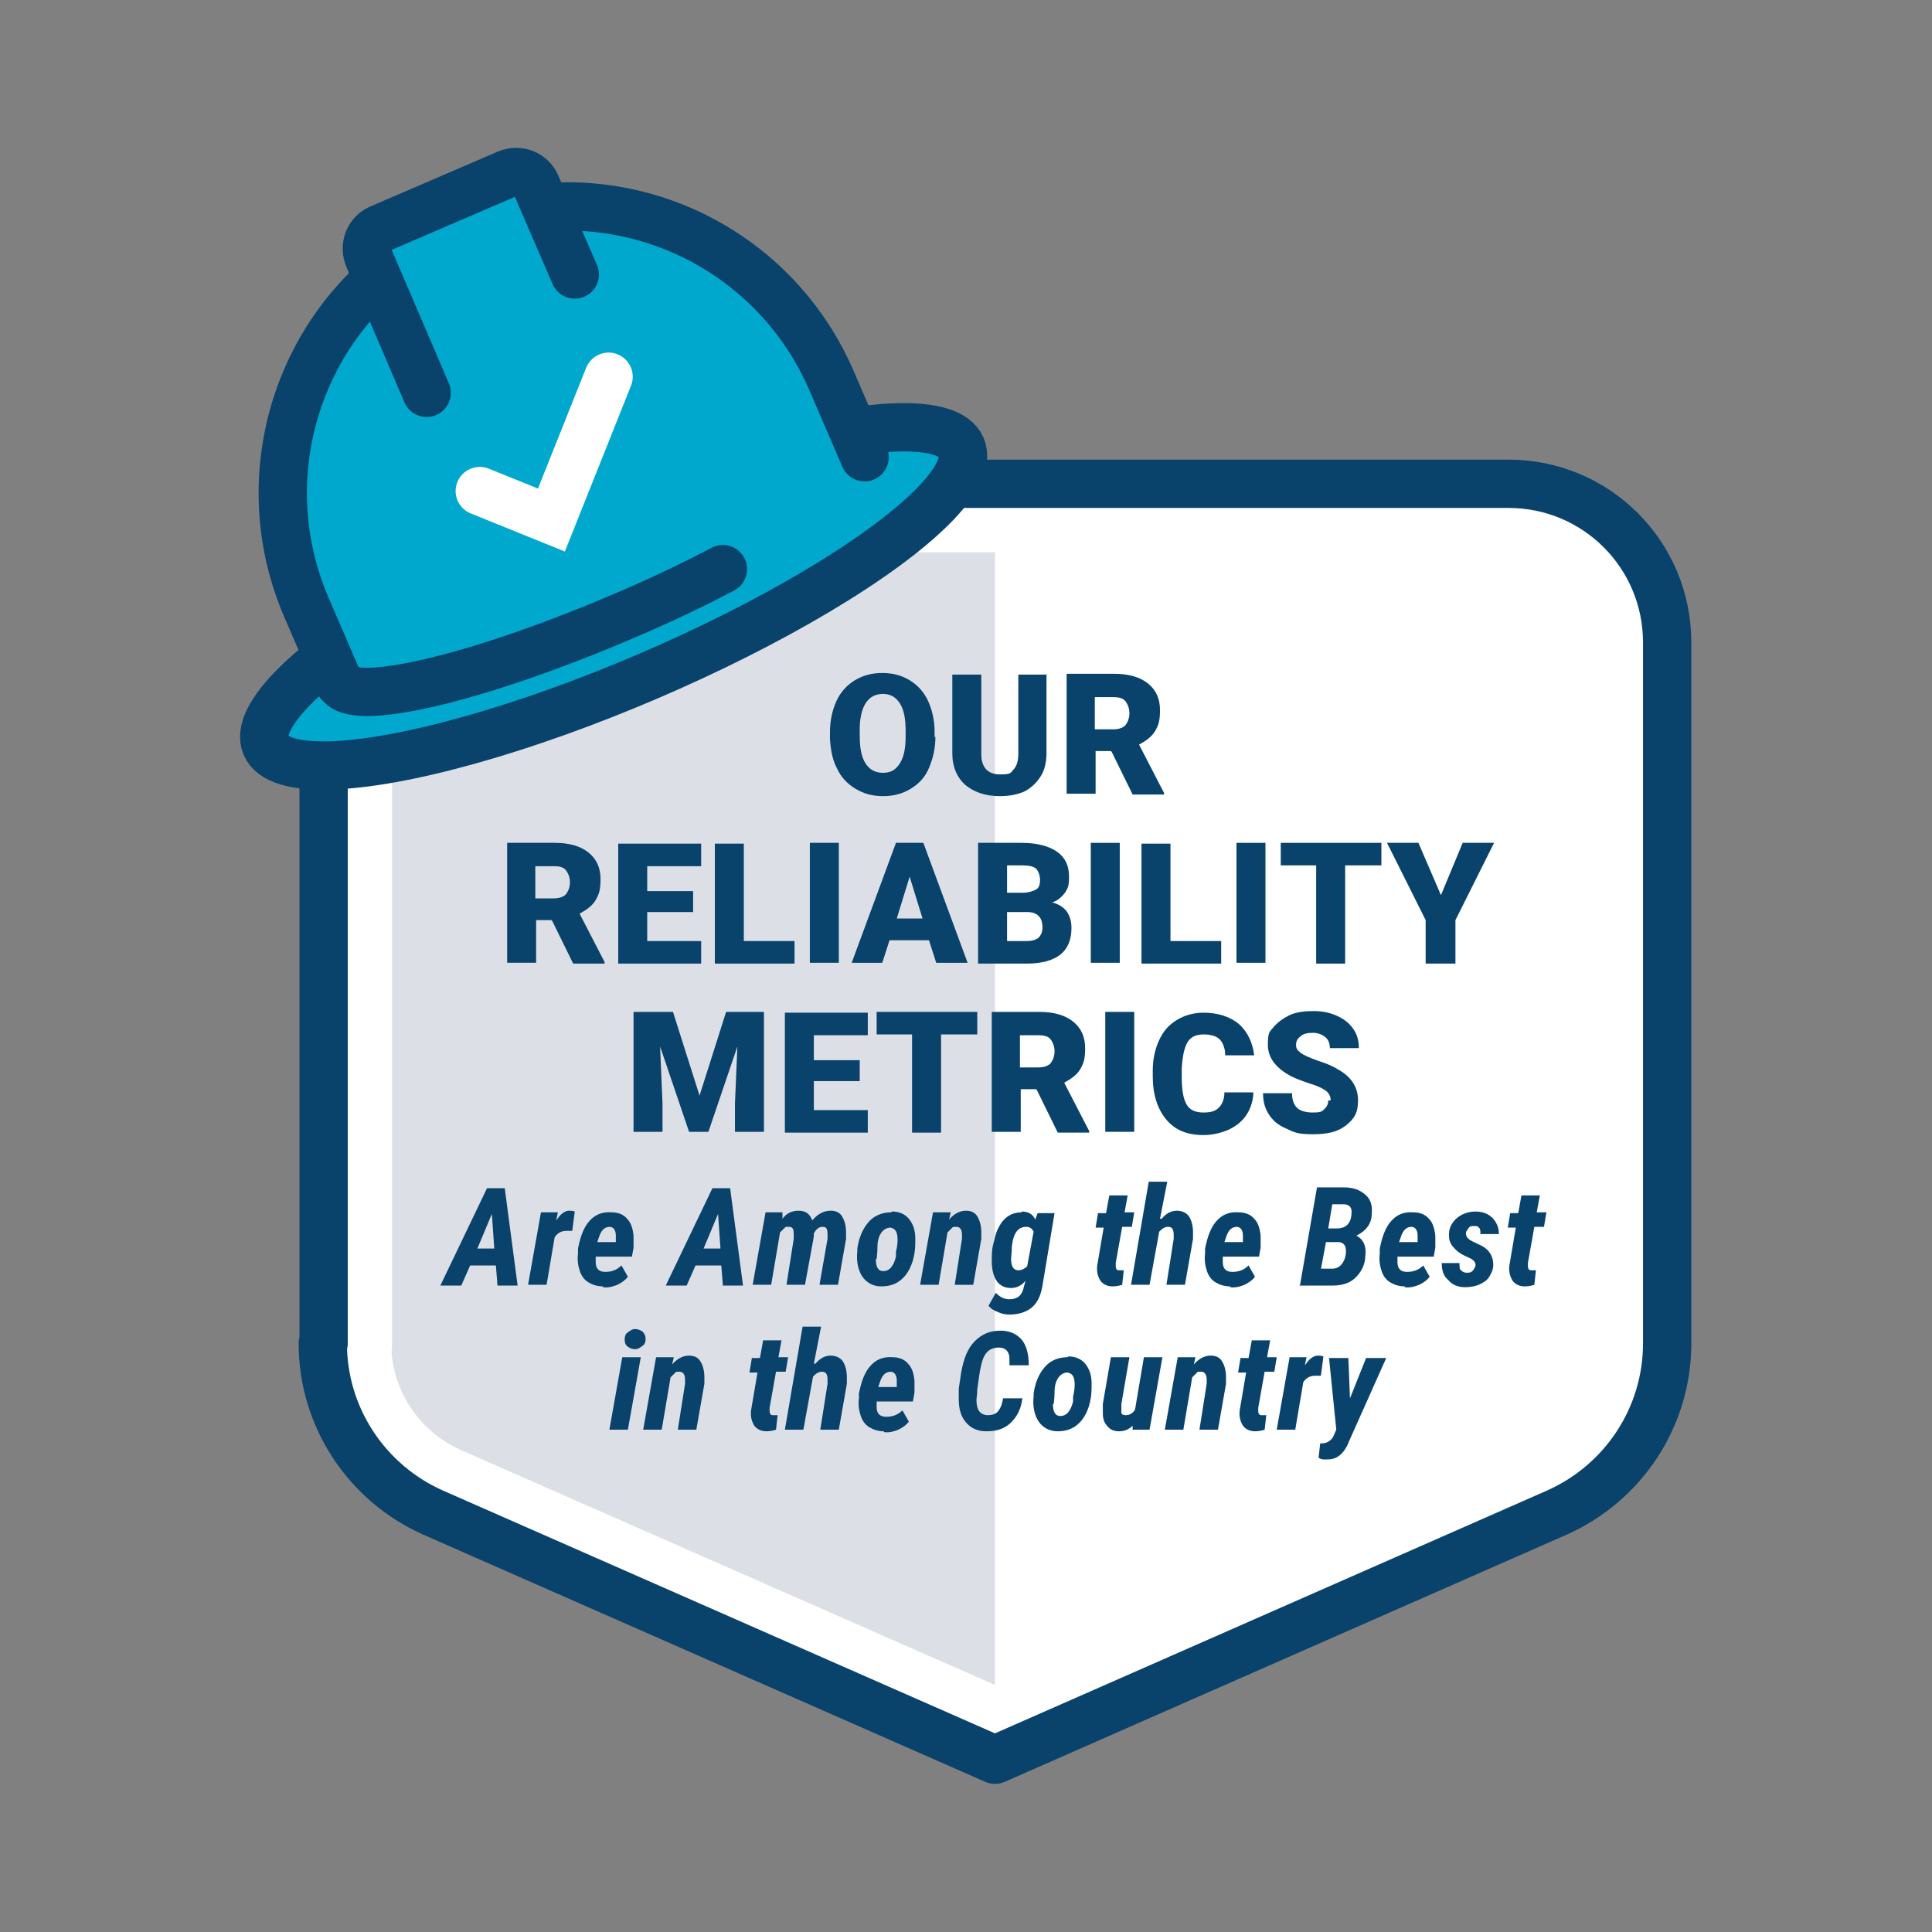 <?xml version="1.0" encoding="UTF-8"?>
<svg id="a" xmlns="http://www.w3.org/2000/svg" xmlns:xlink="http://www.w3.org/1999/xlink" version="1.1" viewBox="0 0 240 240">
  <rect x="0" y="0" width="240" height="240" fill="#808080" stroke="none"/>
  <!-- Generator: Adobe Illustrator 29.0.1, SVG Export Plug-In . SVG Version: 2.1.0 Build 192)  -->
  <defs>
    <style>
      .st0, .st1 {
        fill: #fff;
      }

      .st0, .st2, .st3, .st4, .st5 {
        stroke-linecap: round;
      }

      .st0, .st2, .st3, .st5 {
        stroke-width: 6px;
      }

      .st0, .st2, .st4, .st5 {
        stroke-linejoin: round;
      }

      .st0, .st2, .st5 {
        stroke: #09426b;
      }

      .st6 {
        fill: #dce0e6;
      }

      .st2 {
        fill: #00a8cd;
      }

      .st3 {
        stroke-miterlimit: 10;
      }

      .st3, .st4 {
        stroke: #fff;
      }

      .st3, .st4, .st5 {
        fill: none;
      }

      .st4 {
        stroke-width: 17px;
      }

      .st7 {
        fill: #09426b;
      }

      .st8 {
        clip-path: url(#clippath);
      }
    </style>
    <clipPath id="clippath">
      <path class="st0" d="M40.2,166.9v-87.1c0-10.9,8.8-19.7,19.7-19.7h127.5c10.9,0,19.7,8.8,19.7,19.7v87.1c0,9.1-5.4,17.3-13.7,21l-69.8,30.7-69.8-30.7c-8.3-3.7-13.7-11.9-13.7-21Z"/>
    </clipPath>
  </defs>
  <g>
    <path class="st1" d="M40.2,166.9v-87.1c0-10.9,8.8-19.7,19.7-19.7h127.5c10.9,0,19.7,8.8,19.7,19.7v87.1c0,9.1-5.4,17.3-13.7,21l-69.8,30.7-69.8-30.7c-8.3-3.7-13.7-11.9-13.7-21Z"/>
    <g class="st8">
      <rect class="st6" x="20" y="23.6" width="103.6" height="246"/>
      <path class="st4" d="M40.2,166.9v-87.1c0-10.9,8.8-19.7,19.7-19.7h127.5c10.9,0,19.7,8.8,19.7,19.7v87.1c0,9.1-5.4,17.3-13.7,21l-69.8,30.7-69.8-30.7c-8.3-3.7-13.7-11.9-13.7-21Z"/>
    </g>
    <path class="st5" d="M40.2,166.9v-87.1c0-10.9,8.8-19.7,19.7-19.7h127.5c10.9,0,19.7,8.8,19.7,19.7v87.1c0,9.1-5.4,17.3-13.7,21l-69.8,30.7-69.8-30.7c-8.3-3.7-13.7-11.9-13.7-21Z"/>
  </g>
  <g>
    <path class="st7" d="M116.2,91.5c0,1.5-.3,2.7-.8,3.9s-1.3,2-2.3,2.6c-1,.6-2.1.9-3.4.9s-2.4-.3-3.4-.9c-1-.6-1.8-1.4-2.3-2.5-.6-1.1-.8-2.3-.9-3.7v-.8c0-1.5.3-2.8.8-3.9.5-1.1,1.3-2,2.3-2.6,1-.6,2.1-.9,3.4-.9s2.4.3,3.4.9,1.8,1.5,2.3,2.6c.5,1.1.8,2.4.8,3.8v.7ZM112.5,90.8c0-1.5-.2-2.6-.7-3.4-.5-.8-1.2-1.2-2.1-1.2-1.8,0-2.8,1.4-2.9,4.1v1.1c0,1.5.2,2.6.7,3.4s1.2,1.2,2.2,1.2,1.6-.4,2.1-1.2c.5-.8.7-1.9.7-3.3v-.7Z"/>
    <path class="st7" d="M130,83.7v9.8c0,1.1-.2,2.1-.7,2.9-.5.8-1.1,1.4-2,1.9-.9.4-1.9.6-3.1.6-1.8,0-3.2-.5-4.3-1.4-1-.9-1.6-2.2-1.6-3.9v-9.8h3.6v9.9c0,1.6.8,2.5,2.3,2.5s1.3-.2,1.7-.6.6-1.1.6-2v-9.8h3.6Z"/>
    <path class="st7" d="M138,93.3h-1.9v5.3h-3.6v-14.9h5.9c1.8,0,3.2.4,4.2,1.2s1.5,1.9,1.5,3.3-.2,1.9-.6,2.6c-.4.7-1.1,1.2-2,1.7l3.1,6v.2h-3.9l-2.6-5.3ZM136,90.6h2.3c.7,0,1.2-.2,1.5-.5.3-.4.5-.9.5-1.5s-.2-1.1-.5-1.5c-.3-.4-.9-.5-1.5-.5h-2.3v4.1Z"/>
    <path class="st7" d="M68.5,114.3h-1.9v5.3h-3.6v-14.9h5.9c1.8,0,3.2.4,4.2,1.2s1.5,1.9,1.5,3.3-.2,1.9-.6,2.6c-.4.7-1.1,1.2-2,1.7l3.1,6v.2h-3.9l-2.6-5.3ZM66.5,111.6h2.3c.7,0,1.2-.2,1.5-.5.3-.4.5-.9.5-1.5s-.2-1.1-.5-1.5c-.3-.4-.9-.5-1.5-.5h-2.3v4.1Z"/>
    <path class="st7" d="M86.1,113.3h-5.7v3.6h6.7v2.8h-10.3v-14.9h10.3v2.8h-6.7v3.1h5.7v2.7Z"/>
    <path class="st7" d="M92.4,116.9h6.3v2.8h-9.9v-14.9h3.6v12.2Z"/>
    <path class="st7" d="M104.2,119.6h-3.6v-14.9h3.6v14.9Z"/>
    <path class="st7" d="M115.4,116.8h-4.9l-.9,2.8h-3.8l5.5-14.9h3.4l5.5,14.9h-3.9l-.9-2.8ZM111.4,114.1h3.2l-1.6-5.2-1.6,5.2Z"/>
    <path class="st7" d="M121.5,119.6v-14.9h5.4c1.9,0,3.4.4,4.4,1.1,1,.7,1.5,1.7,1.5,3.1s-.2,1.4-.5,2c-.4.5-.9,1-1.6,1.2.8.2,1.4.6,1.8,1.1.4.6.6,1.2.6,2.1,0,1.5-.5,2.6-1.4,3.3-.9.7-2.3,1.1-4.1,1.1h-6.1ZM125.1,110.9h1.9c.8,0,1.3-.2,1.7-.4s.5-.7.5-1.2-.2-1.1-.5-1.4c-.4-.3-.9-.4-1.8-.4h-1.8v3.5ZM125.1,113.3v3.6h2.4c.6,0,1.1-.1,1.5-.4.3-.3.5-.7.5-1.3,0-1.2-.6-1.9-1.9-1.9h-2.5Z"/>
    <path class="st7" d="M139.1,119.6h-3.6v-14.9h3.6v14.9Z"/>
    <path class="st7" d="M145.4,116.9h6.3v2.8h-9.9v-14.9h3.6v12.2Z"/>
    <path class="st7" d="M157.2,119.6h-3.6v-14.9h3.6v14.9Z"/>
    <path class="st7" d="M171.6,107.5h-4.5v12.2h-3.6v-12.2h-4.4v-2.8h12.5v2.8Z"/>
    <path class="st7" d="M179,111.2l2.7-6.5h3.9l-4.8,9.6v5.4h-3.7v-5.4l-4.8-9.6h3.9l2.8,6.5Z"/>
    <path class="st7" d="M83.6,125.7l3.3,10.4,3.3-10.4h4.7v14.9h-3.6v-3.5l.3-7.1-3.6,10.6h-2.4l-3.6-10.6.3,7.1v3.5h-3.6v-14.9h4.7Z"/>
    <path class="st7" d="M106.8,134.3h-5.7v3.6h6.7v2.8h-10.3v-14.9h10.3v2.8h-6.7v3.1h5.7v2.7Z"/>
    <path class="st7" d="M121.4,128.5h-4.5v12.2h-3.6v-12.2h-4.4v-2.8h12.5v2.8Z"/>
    <path class="st7" d="M128.7,135.3h-1.9v5.3h-3.6v-14.9h5.9c1.8,0,3.2.4,4.2,1.2s1.5,1.9,1.5,3.3-.2,1.9-.6,2.6c-.4.7-1.1,1.2-2,1.7l3.1,6v.2h-3.9l-2.6-5.3ZM126.7,132.6h2.3c.7,0,1.2-.2,1.5-.5.3-.4.5-.9.5-1.5s-.2-1.1-.5-1.5c-.3-.4-.9-.5-1.5-.5h-2.3v4.1Z"/>
    <path class="st7" d="M140.9,140.6h-3.6v-14.9h3.6v14.9Z"/>
    <path class="st7" d="M155.7,135.6c0,1-.3,2-.8,2.8-.5.8-1.2,1.4-2.2,1.9-.9.4-2,.7-3.2.7-2,0-3.5-.6-4.6-1.9-1.1-1.3-1.7-3.1-1.7-5.4v-.7c0-1.5.3-2.7.8-3.8.5-1.1,1.2-1.9,2.2-2.5,1-.6,2.1-.9,3.3-.9,1.8,0,3.3.5,4.4,1.4,1.1,1,1.7,2.3,1.9,3.9h-3.6c0-.9-.3-1.6-.7-2s-1.1-.6-2-.6-1.6.3-2,1-.6,1.7-.7,3.2v1.1c0,1.6.2,2.7.6,3.4.4.7,1.1,1,2.1,1s1.5-.2,1.9-.6c.4-.4.7-1,.7-1.9h3.6Z"/>
    <path class="st7" d="M165.3,136.7c0-.5-.2-.9-.6-1.2-.4-.3-1-.6-2-.9-.9-.3-1.7-.6-2.3-.9-1.9-1-2.9-2.3-2.9-3.9s.2-1.6.7-2.2c.5-.6,1.2-1.1,2-1.5.9-.4,1.9-.5,3-.5s2,.2,2.9.6c.9.4,1.5.9,2,1.6.5.7.7,1.5.7,2.4h-3.6c0-.6-.2-1.1-.6-1.4-.4-.3-.9-.5-1.5-.5s-1.2.1-1.5.4c-.4.3-.6.6-.6,1.1s.2.7.6,1c.4.3,1.1.6,2.2,1,1,.3,1.9.7,2.5,1.1,1.6.9,2.4,2.2,2.4,3.8s-.5,2.3-1.5,3.1-2.3,1.1-4.1,1.1-2.3-.2-3.3-.7c-1-.4-1.7-1-2.2-1.8-.5-.8-.7-1.6-.7-2.6h3.6c0,.8.2,1.4.6,1.8.4.4,1.1.6,2,.6s1.1-.1,1.4-.4c.3-.3.5-.6.5-1.1Z"/>
    <path class="st7" d="M61.6,157.2h-3.2l-1.1,2.5h-2.6l5.8-12.1h2.2l1.6,12.1h-2.5l-.2-2.5ZM59.2,155.1h2.2l-.3-4.3-1.8,4.3Z"/>
    <path class="st7" d="M71.1,152.9h-.7c-.6,0-1.1.2-1.5.8l-1,5.9h-2.3l1.6-9h2.1s-.2,1-.2,1c.3-.4.5-.7.8-.9.3-.2.5-.3.8-.3s.4,0,.7.1l-.3,2.3Z"/>
    <path class="st7" d="M74.9,159.8c-.7,0-1.3-.2-1.8-.5-.5-.3-.9-.8-1.1-1.5-.2-.6-.3-1.3-.2-2.1v-.6c.3-1.5.7-2.6,1.4-3.4.7-.8,1.6-1.2,2.8-1.1.8,0,1.5.3,1.9.8.5.5.7,1.2.8,2.1,0,.5,0,1,0,1.5l-.2,1.1h-4.5c0,.2,0,.5,0,.7,0,.8.4,1.2,1.2,1.2.7,0,1.4-.2,2-.8l.8,1.4c-.3.4-.7.7-1.3,1-.5.2-1.1.4-1.8.3ZM75.8,152.4c-.7,0-1.1.4-1.4,1.3l-.2.6h2.3c0-.3,0-.6,0-.8,0-.7-.3-1.1-.8-1.1Z"/>
    <path class="st7" d="M89.6,157.2h-3.2l-1.1,2.5h-2.6l5.8-12.1h2.2l1.6,12.1h-2.5l-.2-2.5ZM87.3,155.1h2.2l-.3-4.3-1.8,4.3Z"/>
    <path class="st7" d="M97.2,150.6v.8c.5-.7,1.2-1,2-1,.9,0,1.4.4,1.7,1.2.7-.8,1.4-1.2,2.3-1.2.6,0,1.1.2,1.4.7s.5,1.1.5,2v.8s-1,5.7-1,5.7h-2.3l1-5.7v-.5c0-.7-.1-1-.6-1s-.8.3-1.1.8v.4s-1.1,6-1.1,6h-2.3l.9-5.7v-.5c0-.7-.1-1-.6-1s-.4,0-.6.2-.3.3-.5.5l-1.1,6.5h-2.3l1.6-9h2.1Z"/>
    <path class="st7" d="M110.8,150.5c.9,0,1.6.3,2.1.9.5.6.8,1.4.8,2.4v.6c0,1.7-.5,3.1-1.2,4-.8,1-1.8,1.4-3,1.4-.7,0-1.3-.2-1.8-.6s-.8-.9-1-1.5-.3-1.4-.2-2.2v-.4c.2-1.4.7-2.5,1.4-3.3s1.7-1.2,2.8-1.2ZM108.8,156.4c0,1,.3,1.5.9,1.5.8,0,1.3-.6,1.6-1.8v-.6c.2-.8.2-1.3.2-1.5,0-1-.3-1.4-.9-1.5-.4,0-.8.2-1.1.6s-.5,1-.5,1.8c0,.8-.1,1.3-.1,1.5Z"/>
    <path class="st7" d="M118.1,150.6l-.2.9c.6-.7,1.3-1.1,2.1-1.1.6,0,1.1.2,1.4.7s.5,1.1.5,2v.8c0,0-1,5.7-1,5.7h-2.3l.9-5.7v-.5c0-.6-.2-1-.7-1s-.4,0-.6.2-.3.3-.5.5l-1.1,6.5h-2.3l1.6-9h2.1Z"/>
    <path class="st7" d="M126.9,150.5c.8,0,1.4.3,1.7,1l.3-.8h2.1s-1.5,9-1.5,9c-.2,1.2-.6,2.1-1.3,2.7s-1.7.9-2.8.9c-.5,0-1-.1-1.4-.3-.5-.2-.9-.4-1.2-.8l.9-1.6c.5.5,1,.8,1.7.8,1,0,1.6-.5,1.8-1.6l.2-.7c-.5.6-1.1.9-1.8.9-.8,0-1.4-.3-1.8-.9s-.6-1.4-.6-2.5c0-.7,0-1.4.2-2.1s.3-1.4.6-1.9c.6-1.3,1.6-2,2.9-2ZM125.6,156.4c0,.9.3,1.4.9,1.4.4,0,.8-.2,1.1-.5l.8-4.3c-.2-.4-.5-.6-.9-.6-1,0-1.6.7-1.8,2.4,0,.8-.1,1.3-.1,1.6Z"/>
    <path class="st7" d="M140.1,148.4l-.4,2.2h1.2l-.3,1.8h-1.2l-.8,4.5v.3c0,.4.1.6.4.6,0,0,.3,0,.6,0l-.2,1.8c-.3.1-.7.2-1.2.2-.7,0-1.2-.3-1.5-.7-.3-.5-.5-1.1-.4-1.9l.8-4.7h-1l.3-1.8h1l.4-2.2h2.3Z"/>
    <path class="st7" d="M144.3,151.4c.6-.7,1.2-1,1.9-1,.7,0,1.2.3,1.5.7.3.5.5,1.1.5,2v.8s-1,5.7-1,5.7h-2.3l.9-5.7v-.5c0-.7-.2-1-.7-1-.4,0-.7.2-1.1.6l-1.2,6.6h-2.3l2.2-12.8h2.3l-.9,4.6Z"/>
    <path class="st7" d="M152.8,159.8c-.7,0-1.3-.2-1.8-.5-.5-.3-.9-.8-1.1-1.5-.2-.6-.3-1.3-.2-2.1v-.6c.3-1.5.7-2.6,1.4-3.4.7-.8,1.6-1.2,2.8-1.1.8,0,1.5.3,1.9.8.5.5.7,1.2.8,2.1,0,.5,0,1,0,1.5l-.2,1.1h-4.5c0,.2,0,.5,0,.7,0,.8.4,1.2,1.2,1.2.7,0,1.4-.2,2-.8l.8,1.4c-.3.4-.7.7-1.3,1-.5.2-1.1.4-1.8.3ZM153.7,152.4c-.7,0-1.1.4-1.4,1.3l-.2.6h2.3c0-.3,0-.6,0-.8,0-.7-.3-1.1-.8-1.1Z"/>
    <path class="st7" d="M161.5,159.6l2.1-12.1h3.3c1.2,0,2,.3,2.7.9s.9,1.4.8,2.4c0,1.2-.7,2.1-1.9,2.7.4.2.7.5.9.9.2.4.3,1,.2,1.6,0,1.1-.5,2-1.2,2.7s-1.7,1-2.9,1h-4.1ZM164.7,154.4l-.6,3.2h1.4c.5,0,.9-.2,1.2-.6.3-.4.5-.9.5-1.6,0-.7-.3-1-.8-1.1h-1.7ZM165,152.6h1.1c.6,0,1.1-.2,1.4-.6.3-.4.4-.9.4-1.5,0-.6-.4-.9-1-.9h-1.4s-.5,3-.5,3Z"/>
    <path class="st7" d="M174.5,159.8c-.7,0-1.3-.2-1.8-.5-.5-.3-.9-.8-1.1-1.5-.2-.6-.3-1.3-.2-2.1v-.6c.3-1.5.7-2.6,1.4-3.4.7-.8,1.6-1.2,2.8-1.1.8,0,1.5.3,1.9.8.5.5.7,1.2.8,2.1,0,.5,0,1,0,1.5l-.2,1.1h-4.5c0,.2,0,.5,0,.7,0,.8.4,1.2,1.2,1.2.7,0,1.4-.2,2-.8l.8,1.4c-.3.4-.7.7-1.3,1-.5.2-1.1.4-1.8.3ZM175.4,152.4c-.7,0-1.1.4-1.4,1.3l-.2.6h2.3c0-.3,0-.6,0-.8,0-.7-.3-1.1-.8-1.1Z"/>
    <path class="st7" d="M183.3,157.2c0-.4-.2-.7-.9-1-.7-.3-1.2-.6-1.5-.9s-.6-.6-.7-.9c-.2-.3-.2-.7-.2-1.1,0-.8.4-1.5,1-2s1.4-.8,2.3-.8c.9,0,1.6.3,2.1.8s.8,1.2.8,2h-2.3c0-.4,0-.7-.2-.8-.1-.2-.3-.2-.6-.2s-.5,0-.7.3-.3.4-.3.6c0,.4.2.7.8,1s1.1.5,1.4.7c.8.5,1.2,1.3,1.2,2.2,0,.6-.2,1-.5,1.5s-.7.7-1.3,1c-.5.2-1.1.3-1.7.3-.9,0-1.6-.3-2.1-.9-.6-.5-.8-1.2-.8-2.1h2.2c0,.4,0,.8.2.9.2.2.4.3.7.3s.5,0,.7-.2.3-.4.4-.7Z"/>
    <path class="st7" d="M191.3,148.4l-.4,2.2h1.2l-.3,1.8h-1.2l-.8,4.5v.3c0,.4.1.6.4.6,0,0,.3,0,.6,0l-.2,1.8c-.3.1-.7.2-1.2.2-.7,0-1.2-.3-1.5-.7-.3-.5-.5-1.1-.4-1.9l.8-4.7h-1l.3-1.8h1l.4-2.2h2.3Z"/>
    <path class="st7" d="M78,177.6h-2.3l1.6-9h2.3l-1.6,9ZM77.6,166.4c0-.4.1-.7.4-.9s.5-.4.9-.4c.3,0,.6.1.9.3.2.2.4.5.4.9s-.1.7-.4.9-.5.4-.9.4c-.4,0-.6-.1-.9-.3s-.4-.5-.4-.9Z"/>
    <path class="st7" d="M83.7,168.6l-.2.9c.6-.7,1.3-1.1,2.1-1.1.6,0,1.1.2,1.4.7s.5,1.1.5,2v.8c0,0-1,5.7-1,5.7h-2.3l.9-5.7v-.5c0-.6-.2-1-.7-1s-.4,0-.6.2-.3.3-.5.5l-1.1,6.5h-2.3l1.6-9h2.1Z"/>
    <path class="st7" d="M97.1,166.4l-.4,2.2h1.2l-.3,1.8h-1.2l-.8,4.5v.3c0,.4.1.6.4.6,0,0,.3,0,.6,0l-.2,1.8c-.3.1-.7.2-1.2.2-.7,0-1.2-.3-1.5-.7-.3-.5-.5-1.1-.4-1.9l.8-4.7h-1l.3-1.8h1l.4-2.2h2.3Z"/>
    <path class="st7" d="M101.3,169.4c.6-.7,1.2-1,1.9-1,.7,0,1.2.3,1.5.7.3.5.5,1.1.5,2v.8s-1,5.7-1,5.7h-2.3l.9-5.7v-.5c0-.7-.2-1-.7-1-.4,0-.7.2-1.1.6l-1.2,6.6h-2.3l2.2-12.8h2.3l-.9,4.6Z"/>
    <path class="st7" d="M109.8,177.8c-.7,0-1.3-.2-1.8-.5-.5-.3-.9-.8-1.1-1.5-.2-.6-.3-1.3-.2-2.1v-.6c.3-1.5.7-2.6,1.4-3.4.7-.8,1.6-1.2,2.8-1.1.8,0,1.5.3,1.9.8.5.5.7,1.2.8,2.1,0,.5,0,1,0,1.5l-.2,1.1h-4.5c0,.2,0,.5,0,.7,0,.8.4,1.2,1.2,1.2.7,0,1.4-.2,2-.8l.8,1.4c-.3.4-.7.7-1.3,1-.5.2-1.1.4-1.8.3ZM110.7,170.4c-.7,0-1.1.4-1.4,1.3l-.2.6h2.3c0-.3,0-.6,0-.8,0-.7-.3-1.1-.8-1.1Z"/>
    <path class="st7" d="M127,173.6c-.1,1.3-.6,2.3-1.4,3.1s-1.8,1.1-3.1,1.1c-1.1,0-1.9-.4-2.5-1.1s-.9-1.6-.9-2.9c0-.4,0-.8,0-1.3l.3-2c.3-1.7.8-3,1.7-3.9.9-.9,1.9-1.3,3.2-1.3,1.1,0,2,.4,2.6,1.1.6.7.9,1.8.9,3.2h-2.4s0-.8,0-.8c0-.9-.5-1.4-1.3-1.4-.7,0-1.2.2-1.6.7s-.6,1.3-.8,2.4l-.3,2.1c0,.7-.1,1.1-.1,1.3,0,1.2.4,1.8,1.3,1.9.6,0,1-.1,1.3-.4.3-.3.6-.9.7-1.7h2.3Z"/>
    <path class="st7" d="M132.7,168.5c.9,0,1.6.3,2.1.9.5.6.8,1.4.8,2.4v.6c0,1.7-.5,3.1-1.2,4-.8,1-1.8,1.4-3,1.4-.7,0-1.3-.2-1.8-.6s-.8-.9-1-1.5-.3-1.4-.2-2.2v-.4c.2-1.4.7-2.5,1.4-3.3s1.7-1.2,2.8-1.2ZM130.8,174.4c0,1,.3,1.5.9,1.5.8,0,1.3-.6,1.6-1.8v-.6c.2-.8.2-1.3.2-1.5,0-1-.3-1.4-.9-1.5-.4,0-.8.2-1.1.6s-.5,1-.5,1.8c0,.8-.1,1.3-.1,1.5Z"/>
    <path class="st7" d="M141,176.8c-.6.7-1.2,1-2,1-.6,0-1.1-.2-1.4-.6-.4-.4-.6-.9-.6-1.6,0-.4,0-.8,0-1.2l1-5.8h2.3l-1,5.8v.4c0,.3,0,.5,0,.7s.3.3.5.3c.5,0,.9-.2,1.2-.7l1.1-6.5h2.3l-1.6,9h-2.1v-.8Z"/>
    <path class="st7" d="M148.5,168.6l-.2.9c.6-.7,1.3-1.1,2.1-1.1.6,0,1.1.2,1.4.7s.5,1.1.5,2v.8c0,0-1,5.7-1,5.7h-2.3l.9-5.7v-.5c0-.6-.2-1-.7-1s-.4,0-.6.2-.3.3-.5.5l-1.1,6.5h-2.3l1.6-9h2.1Z"/>
    <path class="st7" d="M157.8,166.4l-.4,2.2h1.2l-.3,1.8h-1.2l-.8,4.5v.3c0,.4.1.6.4.6,0,0,.3,0,.6,0l-.2,1.8c-.3.1-.7.2-1.2.2-.7,0-1.2-.3-1.5-.7-.3-.5-.5-1.1-.4-1.9l.8-4.7h-1l.3-1.8h1l.4-2.2h2.3Z"/>
    <path class="st7" d="M164.1,170.9h-.7c-.6,0-1.1.2-1.5.8l-1,5.9h-2.3l1.6-9h2.1s-.2,1-.2,1c.3-.4.5-.7.8-.9.3-.2.5-.3.8-.3s.4,0,.7.1l-.3,2.3Z"/>
    <path class="st7" d="M167.7,173.7l2-5h2.5l-4.6,10.3c-.3.8-.7,1.4-1.2,1.8s-1,.5-1.6.5-.6,0-1-.2l.2-1.8h.2c.6,0,1.1-.3,1.4-.8l.4-.9-.9-8.9h2.4l.2,5Z"/>
  </g>
  <g>
    <g>
      <ellipse class="st2" cx="76.2" cy="74.1" rx="47" ry="10.8" transform="translate(-23 36) rotate(-23.2)"/>
      <path class="st2" d="M107.4,56.8l-4.1-9.5c-7.8-18.1-28.7-26.5-46.7-18.8h0c-18,7.7-26.3,28.7-18.6,46.8l4.1,9.5"/>
      <path class="st2" d="M71.4,34.1l-4.8-11.1c-.6-1.4-2.2-2-3.6-1.4l-15.8,6.8c-1.4.6-2,2.2-1.4,3.6l7.2,16.8"/>
      <path class="st2" d="M89.8,70.7c-3.8,2-8,4-12.5,5.9-18,7.7-33.7,11.4-35.1,8.2"/>
    </g>
    <polyline class="st3" points="75.6 46.8 68.5 64.6 59.6 61"/>
  </g>
</svg>